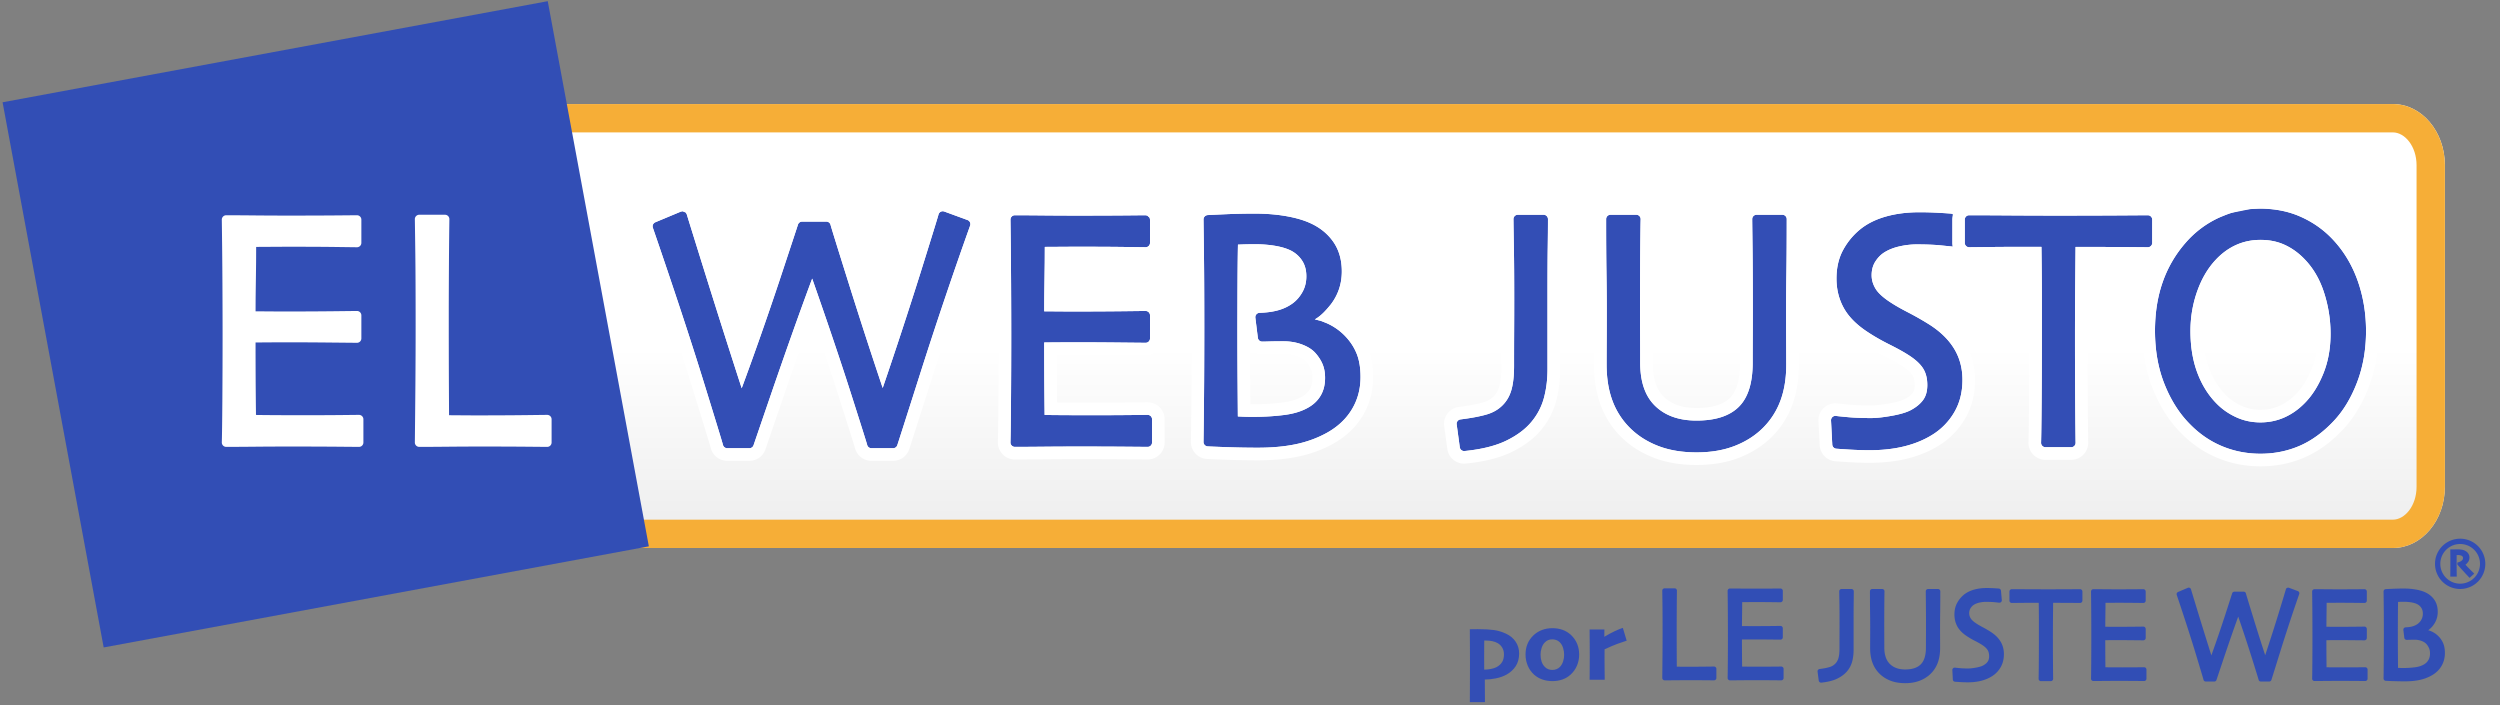 <svg xmlns="http://www.w3.org/2000/svg" width="794" height="224"><rect width="100%" height="100%" fill="#808080" stroke="none"/><defs><linearGradient id="a" gradientUnits="userSpaceOnUse" x1="425.249" y1="33.046" x2="425.249" y2="174.046"><stop offset=".55" stop-color="#FFF"/><stop offset="1" stop-color="#ECECEC"/></linearGradient></defs><path d="M90.53 33.046h669.439c9.129 0 16.53 8.708 16.53 19.449v102.103c0 10.741-7.401 19.448-16.53 19.448H90.53c-9.129 0-16.53-8.707-16.53-19.448V52.495c0-10.741 7.401-19.449 16.53-19.449z" fill="url(#a)"/><path d="M759.969 33.046c9.129 0 16.53 8.708 16.53 19.449v102.103c0 10.741-7.401 19.448-16.53 19.448H90.53c-9.129 0-16.53-8.707-16.53-19.448V52.495c0-10.741 7.401-19.449 16.53-19.449h669.439zm0 9H90.53c-3.805 0-7.53 4.383-7.53 10.449v102.103c0 6.066 3.725 10.448 7.53 10.448h669.439c3.805 0 7.53-4.382 7.53-10.448V52.495c0-6.066-3.725-10.449-7.53-10.449z" fill="#F6AE37"/><path d="M.819 32.484L173.963.373l32.111 173.143L32.93 205.627.819 32.484z" fill="#324EB5"/><g fill="#324EB5"><path d="M781.346 171.088a7.987 7.987 0 110 15.974 7.987 7.987 0 010-15.974zm0 1.687a6.3 6.3 0 10.001 12.601 6.3 6.3 0 00-.001-12.601z"/><path d="M780.56 174.466c.345 0 .701.024 1.069.071.384.05.738.142 1.067.279.476.207.861.499 1.15.876.301.393.451.863.451 1.399 0 .484-.132.939-.394 1.357-.593.711-.287.431-.877.884.957 1.045.439.497 1.56 1.637l.959.941.279.28-.293.264-.92.829-.265.238-.252-.251a166.375 166.375 0 01-3.531-3.861l-.095-.107v-.633l.281-.073c.163-.042.36-.117.589-.226.216-.103.389-.215.518-.334.12-.111.22-.23.298-.358.055-.089.091-.261.091-.514a.62.62 0 00-.139-.41 1.095 1.095 0 00-.444-.313 2.362 2.362 0 00-.546-.125 6.147 6.147 0 00-.674-.034l-.203.002c-.007.797-.003.334-.01 1.388l-.005 1.178c0 .612.005 1.396.014 2.352l.014 1.557v.374h-2.035v-.374l.014-1.412a232.854 232.854 0 00.009-3.703c-.003-.597-.011-1.522-.023-2.772l-.004-.379h.379l.823-.013c.518-.01.899-.014 1.145-.014z"/></g><g><path d="M113.375 68.363c.771 0 1.395.624 1.395 1.394v7.375c0 .77-.624 1.395-1.395 1.395-.34 0-2.405-.027-6.239-.08-3.809-.053-8.553-.08-14.231-.08-2.474 0-4.9.009-7.275.027-2.554.017-1.129.009-4.272.024-.028 6.604 0 3.072-.094 10.596-.091 7.147-.065 3.861-.093 9.859 2.907.015 1.61.006 3.891.024 2.028.018 3.833.027 5.415.027 5.81 0 11.001-.027 15.572-.08 4.596-.053 7.02-.079 7.326-.08a1.396 1.396 0 011.395 1.395v7.322c0 .77-.624 1.394-1.395 1.394-.272 0-2.982-.026-8.192-.08-5.183-.053-9.92-.079-14.211-.079-1.582 0-3.47.009-5.664.026-2.437.018-1.056.009-4.142.024 0 4.838.012 9.676.049 14.514.024 2.836.05 5.672.083 8.508 1.906.032 3.812.043 5.718.057 2.773.018 5.76.027 8.962.027 4.919 0 9.053-.018 12.402-.053 3.364-.036 5.236-.053 5.64-.053.77 0 1.394.624 1.394 1.394v7.375c0 .77-.624 1.394-1.394 1.394-.304 0-2.494-.017-6.604-.053a1826.58 1826.58 0 00-15.205-.053c-4.191 0-8.028.018-11.509.053a877.67 877.67 0 01-8.862.053 1.394 1.394 0 01-1.393-1.439c.065-2.036.123-6.468.173-13.282.049-6.824.074-13.877.074-21.16 0-3.994-.017-9.28-.05-15.857-.033-6.575-.099-13.379-.198-20.414a1.394 1.394 0 011.394-1.414c2.352 0 5.289.018 8.812.053 3.515.036 7.136.053 10.866.053 6.307 0 11.441-.017 15.402-.053 3.977-.035 6.118-.053 6.455-.053zM141.33 68.204c.778 0 1.405.637 1.394 1.414a1787.45 1787.45 0 00-.149 15.799c-.033 5.975-.049 10.872-.049 14.689 0 9.3.016 17.062.049 23.284.015 2.829.031 5.657.044 8.485 2.606.014 1.429.006 3.531.023 1.913.018 3.643.027 5.192.027 5.909 0 11.05-.027 15.422-.08 4.398-.053 6.724-.079 7.03-.079.771 0 1.395.624 1.395 1.394v7.375c0 .77-.624 1.394-1.395 1.394-.403 0-2.489-.017-6.282-.053-3.779-.035-8.607-.053-14.485-.053-3.861 0-7.533.018-11.014.053-3.49.036-6.444.053-8.861.053a1.395 1.395 0 01-1.395-1.409c.066-6.083.124-12.245.174-18.486.049-6.24.074-12.364.074-18.373 0-10.04-.033-17.693-.099-22.956a4193.01 4193.01 0 00-.149-11.085 1.394 1.394 0 011.395-1.416h8.178z" fill="#FFF"/><path d="M216.848 67.09c1.196.588.842.165 1.292 1.034.124.464 2.084 6.775 5.783 18.62a3860.649 3860.649 0 0011.639 36.564c4.176-11.278 8.14-22.633 11.951-34.04 3.769-11.383 5.754-17.392 5.915-17.909.182-.583.721-.98 1.331-.98h7.683c.655 0 1.221.456 1.362 1.095.117.534 2.17 7.155 5.99 19.3a1758.102 1758.102 0 0010.551 32.448 1588.607 1588.607 0 0012.091-36.849c3.583-11.472 5.504-17.696 5.623-18.206a1.395 1.395 0 011.838-.992l7.385 2.706a1.395 1.395 0 01.834 1.777 1433.907 1433.907 0 00-15.573 46.088c-4.826 15.141-7.332 22.978-7.569 23.667a1.395 1.395 0 01-1.319.941h-6.889a1.394 1.394 0 01-1.354-1.062c-.153-.621-1.953-6.331-5.302-16.807-3.869-12.06-7.972-24.043-12.161-35.995-4.201 11.24-8.174 22.564-12.106 33.901a27713.965 27713.965 0 00-6.516 19.017 1.395 1.395 0 01-1.32.946h-7.039a1.395 1.395 0 01-1.35-1.047c-.255-.99-2.389-7.968-6.351-20.76-3.976-12.842-9.284-28.914-15.921-48.214a1.395 1.395 0 01.781-1.74l8.129-3.396.592-.107z" fill="#334EB5"/><path d="M216.77 63.091c1.462.204.86.02 1.844.41.056.028.912.369 1.341.648.721.469 1.152 1.011 1.493 1.651.056.104.209.417.245.486.133.257.237.527.312.807.1.376 2.164 7.022 5.736 18.458 4.501 14.334 1.831 5.87 8.042 25.382 5.985-17.052 3.362-9.404 7.932-22.922 3.721-11.235 5.744-17.361 5.894-17.842a5.394 5.394 0 015.15-3.79h7.683a5.394 5.394 0 015.268 4.236c.077.349 2.319 7.572 5.9 18.961 3.88 12.247 1.641 5.249 6.758 20.982 4.362-13.02 1.564-4.577 8.249-25.378 1.773-5.674 3.156-10.12 4.107-13.201.861-2.788 1.415-4.613 1.44-4.722a5.395 5.395 0 017.109-3.838l7.385 2.706a5.394 5.394 0 013.225 6.876 1434.109 1434.109 0 00-15.529 45.959c-4.891 15.346-7.345 23.02-7.598 23.754a5.394 5.394 0 01-5.101 3.64h-6.889a5.396 5.396 0 01-5.239-4.107c-.117-.48-2.018-6.505-5.226-16.54-2.713-8.475-5.555-16.909-8.458-25.321-2.803 7.744-5.515 15.522-8.216 23.302a33121.226 33121.226 0 00-6.513 19.006 5.394 5.394 0 01-5.108 3.66h-7.037a5.394 5.394 0 01-5.224-4.049c-.23-.893-2.412-8.024-6.299-20.575-3.963-12.798-9.258-28.833-15.883-48.096a5.395 5.395 0 013.022-6.732l8.129-3.396a4.05 4.05 0 01.829-.245l.593-.107.634-.063zm.078 3.999l-.593.107-8.128 3.396a1.395 1.395 0 00-.781 1.74c6.637 19.3 11.945 35.372 15.921 48.214 3.962 12.792 6.096 19.77 6.351 20.76a1.395 1.395 0 001.35 1.047h7.038c.598 0 1.129-.381 1.321-.946.264-.776 2.437-7.119 6.516-19.017 3.932-11.337 7.905-22.661 12.106-33.901 4.189 11.952 8.292 23.935 12.161 35.995 3.349 10.476 5.149 16.186 5.302 16.807a1.394 1.394 0 001.354 1.062h6.889c.596 0 1.125-.378 1.319-.941.237-.689 2.743-8.526 7.568-23.667a1438.863 1438.863 0 0115.573-46.088 1.394 1.394 0 00-.833-1.777l-7.385-2.706a1.395 1.395 0 00-1.838.992c-.119.51-2.04 6.734-5.623 18.206a1586.962 1586.962 0 01-12.091 36.848 1755.545 1755.545 0 01-10.551-32.447c-3.82-12.145-5.873-18.766-5.99-19.3a1.395 1.395 0 00-1.362-1.095h-7.683c-.61 0-1.149.397-1.331.98-.161.517-2.146 6.526-5.915 17.909-3.811 11.407-7.775 22.762-11.951 34.04a3860.649 3860.649 0 01-11.639-36.564c-3.699-11.845-5.659-18.156-5.783-18.62-.45-.869-.096-.446-1.292-1.034z" fill="#FFF"/><path d="M364.393 68.473c.873.872.673.399.852 1.284v7.375c0 .77-.624 1.395-1.394 1.395-.341 0-2.405-.027-6.24-.08-3.809-.053-8.553-.08-14.23-.08-2.475 0-4.9.009-7.276.027-2.553.017-1.129.009-4.272.024-.027 6.604 0 3.072-.094 10.596-.091 7.147-.065 3.861-.092 9.859 2.906.015 1.609.006 3.89.024 2.028.018 3.833.027 5.415.027 5.81 0 11.001-.027 15.572-.08 4.596-.053 7.02-.079 7.327-.08.77.001 1.394.625 1.394 1.395v7.322c0 .77-.624 1.394-1.394 1.394-.273 0-2.982-.026-8.193-.08-5.183-.053-9.92-.079-14.21-.079-1.582 0-3.47.009-5.664.026-2.437.018-1.056.009-4.143.024 0 4.838.012 9.676.049 14.514.024 2.836.05 5.672.083 8.508 1.906.032 3.812.043 5.718.057 2.773.018 5.76.027 8.963.027 4.918 0 9.052-.018 12.401-.053 3.364-.036 5.236-.053 5.64-.053.77 0 1.394.624 1.394 1.394v7.375c0 .77-.624 1.394-1.394 1.394-.304 0-2.493-.017-6.604-.053-4.093-.035-9.161-.053-15.204-.053-4.192 0-8.029.018-11.51.053-3.49.036-6.444.053-8.861.053a1.395 1.395 0 01-1.394-1.439c.066-2.036.123-6.468.173-13.282.049-6.824.074-13.877.074-21.16 0-3.994-.016-9.28-.049-15.857-.033-6.575-.099-13.379-.199-20.414a1.395 1.395 0 011.395-1.414c2.351 0 5.288.018 8.811.053 3.515.035 7.137.053 10.866.053 6.307 0 11.441-.018 15.402-.053 2.152-.015 4.304-.045 6.456-.053l.542.11z" fill="#334EB5"/><path d="M363.835 64.363c.271-.001.542.025.807.079l.543.109a4 4 0 012.037 1.093c.043.043.681.594.976.961a4.24 4.24 0 01.873 1.864c.023.11.081.428.095.497.053.26.079.525.079.791v7.375a5.395 5.395 0 01-5.394 5.395c-.369 0-2.39-.026-6.296-.08-3.788-.053-8.514-.08-14.174-.08-2.465 0-4.881.009-7.249.027l-.315.002c-.002.574-.001.236-.006 1.013l-.072 5.656-.07 5.35-.004.483c3.605.025 1.843.017 5.287.026 5.797 0 10.973-.027 15.525-.08 4.67-.054 7.043-.079 7.374-.08a5.396 5.396 0 015.394 5.395v7.321a5.394 5.394 0 01-5.393 5.395c-.295 0-2.944-.026-8.235-.08-5.17-.053-9.894-.079-14.169-.079-1.571 0-3.449.009-5.635.026l-.169.001c.028 8.234.009 4.733.046 10.503.027 3.173.013 1.644.042 4.586l.24.002.885.006.66.005c2.764.018 5.743.027 8.937.027 4.905 0 9.026-.018 12.359-.053 3.406-.036 5.257-.053 5.682-.053a5.393 5.393 0 015.394 5.394v7.375a5.393 5.393 0 01-5.394 5.394c-.323 0-2.494-.017-6.639-.053-4.08-.035-9.138-.053-15.169-.053-4.179 0-8.002.018-11.469.053-3.502.036-6.469.053-8.902.053a5.395 5.395 0 01-5.392-5.568c.064-1.992.122-6.407.171-13.182.05-6.812.074-13.855.074-21.131 0-3.987-.016-9.266-.049-15.837-.033-6.563-.099-13.356-.198-20.378a5.395 5.395 0 015.394-5.47c2.367 0 5.317.018 8.852.053 3.5.036 7.109.053 10.825.053a1764.633 1764.633 0 0017.513-.071l.514-.005a561.73 561.73 0 013.815-.03zm.016 4c-2.152.008-4.304.038-6.456.053-3.96.035-9.095.053-15.402.053-3.729 0-7.351-.018-10.866-.053-3.523-.035-6.46-.053-8.811-.053-.778 0-1.405.636-1.395 1.414.1 7.035.166 13.839.199 20.414.033 6.577.049 11.863.049 15.857 0 7.283-.025 14.336-.074 21.16-.05 6.814-.107 11.246-.173 13.282a1.395 1.395 0 001.394 1.439c2.417 0 5.371-.017 8.861-.053 3.481-.035 7.318-.053 11.51-.053 6.043 0 11.111.018 15.204.053 4.111.036 6.3.053 6.604.053.77 0 1.394-.624 1.394-1.394v-7.375c0-.77-.624-1.394-1.394-1.394-.404 0-2.276.017-5.64.053-3.349.035-7.483.053-12.401.053-3.203 0-6.19-.009-8.963-.027-1.906-.014-3.812-.025-5.718-.057a2681.35 2681.35 0 01-.083-8.508c-.037-4.838-.049-9.676-.049-14.514 3.087-.015 1.706-.006 4.143-.024 2.194-.017 4.082-.026 5.664-.026 4.29 0 9.027.026 14.21.079 5.211.054 7.92.08 8.193.08.77 0 1.394-.624 1.394-1.394v-7.322c0-.77-.624-1.394-1.394-1.395-.306.001-2.731.027-7.327.08-4.571.053-9.762.08-15.572.08-1.582 0-3.387-.009-5.415-.027-2.281-.018-.984-.009-3.89-.024.027-5.998.001-2.712.092-9.859.094-7.524.067-3.992.094-10.596 3.143-.015 1.719-.007 4.272-.024 2.376-.018 4.801-.027 7.276-.027 5.677 0 10.421.027 14.23.08 3.835.053 5.899.08 6.24.08.77 0 1.394-.625 1.394-1.395v-7.375c-.179-.885.021-.412-.852-1.284l-.542-.11z" fill="#FFF"/><path d="M398.397 67.832c3.477 0 6.692.245 9.646.736 2.978.494 5.512 1.186 7.601 2.081 3.236 1.37 5.804 3.36 7.676 5.96 1.897 2.637 2.84 5.849 2.84 9.596 0 3.949-1.183 7.476-3.536 10.533-1.439 1.761-3.012 3.567-5.025 4.693 2.581.67 1.347.266 3.709 1.19a18.322 18.322 0 016.112 4.332c1.539 1.647 2.707 3.476 3.499 5.48.798 2.017 1.189 4.451 1.188 7.304.001 3.786-.917 7.218-2.752 10.268-1.831 3.046-4.481 5.531-7.929 7.452-2.998 1.66-6.284 2.867-9.854 3.62-3.537.746-7.565 1.118-12.084 1.118-3.289 0-6.667-.063-10.137-.187-3.505-.126-5.413-.205-5.848-.243a1.395 1.395 0 01-1.27-1.41c.099-6.787.165-13.193.198-19.22.033-6.028.049-11.782.049-17.262 0-10.394-.041-18.62-.123-24.679-.083-6.104-.124-9.231-.124-9.49 0-.729.561-1.334 1.288-1.39.485-.037 2.307-.125 5.521-.268 3.209-.142 6.327-.214 9.355-.214zm.198 9.739c-1.534.001-2.945.027-4.23.079-.999.039-.603.026-1.188.044-.1 5.031-.128 10.062-.151 15.094-.017 5.8-.025 10.008-.025 12.623 0 6.081.025 12.187.074 18.32.022 2.843.048 5.686.067 8.528l1.332.065c1.085.052 2.129.078 3.13.078 3.742 0 7.209-.208 10.402-.625 3.075-.401 5.644-1.227 7.722-2.469 1.645-.975 2.9-2.234 3.786-3.789.883-1.549 1.329-3.38 1.329-5.517 0-1.627-.264-3.064-.785-4.32-.531-1.279-1.336-2.515-2.408-3.695-.967-1.035-2.331-1.894-4.108-2.565-1.805-.682-3.777-1.025-5.926-1.025-1.837 0-3.319.018-4.442.053a92.426 92.426 0 01-2.299.054 1.394 1.394 0 01-1.383-1.222l-.793-6.367a1.393 1.393 0 011.343-1.566c2.332-.068 4.371-.36 6.116-.873 1.708-.502 3.217-1.249 4.527-2.237 1.229-.939 2.241-2.141 3.041-3.616.779-1.435 1.17-3.055 1.17-4.879 0-1.905-.428-3.513-1.273-4.855-.861-1.367-2.035-2.447-3.519-3.242-1.32-.674-2.974-1.191-4.96-1.539-2.032-.357-4.215-.536-6.549-.536z" fill="#334EB5"/><path d="M398.397 63.832c3.692 0 7.125.262 10.301.79 3.281.545 6.117 1.321 8.506 2.343 3.899 1.652 7.054 4.1 9.362 7.308 2.404 3.34 3.594 7.368 3.594 11.932 0 4.827-1.472 9.213-4.366 12.973l-.073.091-.653.784c4.244 3.007 2.555 1.534 5.275 4.17 1.878 2.01 3.318 4.265 4.296 6.74.995 2.515 1.469 5.437 1.468 8.774.001 4.503-1.11 8.649-3.324 12.33-2.2 3.658-5.364 6.63-9.419 8.889-3.351 1.856-7.012 3.2-10.966 4.035-3.822.806-8.122 1.204-12.91 1.204-3.337 0-6.763-.063-10.28-.19-3.684-.132-5.519-.208-6.06-.256a5.395 5.395 0 01-4.915-5.452c.099-6.776.165-13.171.198-19.184.033-6.021.049-11.768.049-17.24 0-10.375-.041-18.586-.123-24.625-.085-6.221-.124-9.255-.125-9.544a5.395 5.395 0 014.984-5.378c.548-.042 2.346-.129 5.649-.276 6.398-.216 3.221-.145 9.531-.218h.001zm0 4c-3.028 0-6.146.072-9.355.214-3.214.143-5.036.231-5.521.268a1.396 1.396 0 00-1.289 1.39c.001.259.042 3.386.125 9.49.082 6.059.123 14.285.123 24.679 0 5.48-.016 11.234-.049 17.262-.033 6.027-.099 12.433-.198 19.22a1.393 1.393 0 001.27 1.409c.435.039 2.343.118 5.848.244 3.47.124 6.848.187 10.136.187 4.52 0 8.548-.372 12.085-1.118 3.57-.753 6.856-1.96 9.854-3.62 3.448-1.921 6.098-4.406 7.929-7.452 1.835-3.05 2.753-6.482 2.752-10.268.001-2.853-.39-5.287-1.188-7.304-.792-2.004-1.96-3.833-3.499-5.48a18.322 18.322 0 00-6.112-4.332c-2.362-.924-1.128-.52-3.709-1.19 2.013-1.126 3.586-2.932 5.025-4.693 2.353-3.057 3.536-6.584 3.536-10.533 0-3.747-.943-6.959-2.84-9.596-1.872-2.6-4.44-4.59-7.676-5.96-2.089-.895-4.623-1.587-7.601-2.082-2.954-.49-6.169-.735-9.646-.735zm.198 9.739c2.334.001 4.517.18 6.549.536 1.986.349 3.64.866 4.96 1.54 1.484.795 2.658 1.875 3.519 3.242.845 1.342 1.273 2.95 1.273 4.854 0 1.825-.391 3.445-1.17 4.88-.8 1.475-1.812 2.677-3.041 3.616-1.31.988-2.819 1.735-4.527 2.237-1.745.513-3.784.805-6.116.873a1.395 1.395 0 00-1.344 1.566l.794 6.366c.087.699.68 1.223 1.383 1.222.383.001 1.144-.017 2.299-.053 1.123-.035 2.605-.053 4.442-.053 2.149 0 4.121.343 5.926 1.025 1.777.671 3.141 1.53 4.108 2.565 1.072 1.18 1.877 2.416 2.408 3.695.521 1.256.785 2.693.785 4.32 0 2.137-.446 3.968-1.329 5.517-.886 1.555-2.141 2.814-3.786 3.789-2.078 1.242-4.647 2.068-7.722 2.469-3.193.417-6.66.625-10.402.625-1.001 0-2.045-.026-3.13-.078l-1.332-.065c-.019-2.842-.045-5.685-.067-8.528a2293.03 2293.03 0 01-.074-18.32c0-2.615.008-6.823.025-12.623.023-5.032.051-10.063.15-15.094.586-.018.19-.005 1.189-.044 1.285-.052 2.696-.078 4.23-.079zm-1.583 33.21c.014 6.81 0 2.504.063 12.919l.023 2.848.001.116.014 1.732.491.006c3.573 0 6.869-.198 9.884-.591 2.553-.333 4.605-.99 6.201-1.945 1.054-.624 1.812-1.383 2.35-2.327.526-.923.804-2.075.804-3.537 0-1.115-.167-2.034-.48-2.786-.348-.84-.902-1.69-1.636-2.498-.522-.559-1.373-1.091-2.599-1.555-1.343-.507-2.838-.766-4.512-.766-1.798 0-3.241.018-4.318.051a89.586 89.586 0 01-2.423.055c-1.787-.014-2.606-.611-3.863-1.722zm1.582-29.21l-1.479.014c-.054 3.738-.07 7.476-.089 11.214l-.009 3.562c2.106-1.023 1.112-.765 2.909-1.011 2.002-.058 3.706-.301 5.105-.712 1.251-.367 2.325-.898 3.224-1.576.775-.592 1.42-1.359 1.955-2.346.454-.837.686-1.801.686-2.973 0-1.171-.23-2.043-.658-2.722a5.138 5.138 0 00-1.954-1.812c-.941-.481-2.223-.879-3.831-1.162-1.799-.316-3.751-.475-5.858-.476h-.001z" fill="#FFF"/><path d="M490.24 68.204c.77 0 1.394.624 1.394 1.394 0 2.802-.025 5.816-.074 9.041-.05 3.21-.074 8.227-.074 15.047v23.61c0 3.158-.362 6.124-1.087 8.895a19.849 19.849 0 01-3.935 7.69c-1.921 2.361-4.601 4.374-8.027 6.05-3.42 1.672-7.847 2.772-13.286 3.318a1.395 1.395 0 01-1.521-1.199l-.991-7.269a1.395 1.395 0 011.206-1.572c3.564-.451 6.391-.994 8.47-1.622 1.949-.59 3.574-1.542 4.896-2.863 1.287-1.283 2.209-2.857 2.771-4.743.585-1.959.884-4.563.884-7.799 0-3.645.008-7.229.024-10.751.017-3.517.025-6.831.025-9.941 0-7.526-.033-13.019-.099-16.474-.066-3.47-.115-6.603-.148-9.401a1.393 1.393 0 011.394-1.411h8.178z" fill="#334EB5"/><path d="M490.24 64.204a5.394 5.394 0 015.394 5.394c0 2.824-.025 5.858-.075 9.103-.049 3.185-.073 8.185-.073 14.985l-.001 23.61c.001 3.494-.403 6.799-1.216 9.907a23.813 23.813 0 01-4.702 9.202c-2.306 2.835-5.444 5.197-9.373 7.119-3.884 1.899-8.753 3.114-14.644 3.705a5.394 5.394 0 01-5.883-4.639l-.992-7.269a5.394 5.394 0 014.668-6.08c3.351-.424 5.976-.927 7.815-1.483 1.328-.402 2.378-1.016 3.228-1.866.808-.806 1.388-1.798 1.763-3.055.462-1.548.717-3.789.717-6.655 0-3.648.008-7.238.025-10.77.016-3.508.024-6.816.024-9.922 0-7.501-.033-12.973-.098-16.398-.066-3.48-.116-6.623-.149-9.43a5.394 5.394 0 015.394-5.458h8.178zm0 4h-8.178c-.777 0-1.404.634-1.395 1.411.034 2.798.083 5.931.149 9.401.066 3.455.099 8.948.099 16.474 0 3.11-.008 6.424-.025 9.941a2367.22 2367.22 0 00-.024 10.751c0 3.236-.299 5.84-.884 7.799-.562 1.886-1.484 3.46-2.771 4.743-1.322 1.321-2.947 2.273-4.896 2.863-2.079.628-4.906 1.171-8.47 1.622a1.395 1.395 0 00-1.206 1.572l.991 7.269a1.395 1.395 0 001.521 1.199c5.439-.546 9.866-1.646 13.286-3.319 3.426-1.675 6.106-3.688 8.027-6.049a19.849 19.849 0 003.935-7.69c.725-2.771 1.087-5.737 1.086-8.895l.001-23.61c0-6.82.024-11.837.074-15.047.049-3.225.074-6.239.074-9.041 0-.77-.624-1.394-1.394-1.394z" fill="#FFF"/><g><path d="M519.681 68.204c.791 0 1.423.656 1.394 1.446-.033.865-.074 3.881-.123 9.008-.05 5.141-.075 11.902-.075 20.281 0 2.543.009 5.176.025 7.897.017 2.726.025 5.523.025 8.391 0 6.12 1.606 10.664 4.777 13.719 3.194 3.077 7.537 4.624 13.109 4.624 6.071 0 10.526-1.475 13.441-4.37 2.907-2.887 4.396-7.522 4.396-13.973 0-2.868.008-5.665.025-8.391.016-2.721.024-5.354.024-7.897 0-8.378-.033-15.235-.099-20.569-.066-5.356-.099-8.267-.099-8.772 0-.77.624-1.394 1.394-1.394h8.179c.77 0 1.394.624 1.394 1.394 0 6.798-.033 12.42-.099 16.866a790.713 790.713 0 00-.099 11.573c0 4.029.008 7.467.024 10.311.017 2.85.025 5.32.025 7.409 0 4.259-.595 8.036-1.794 11.328-1.209 3.319-3.044 6.223-5.499 8.701-2.453 2.476-5.459 4.412-9.005 5.808-3.542 1.394-7.613 2.086-12.208 2.086-4.592 0-8.661-.683-12.202-2.058-3.549-1.378-6.574-3.324-9.06-5.836a23.772 23.772 0 01-5.499-8.701c-1.199-3.292-1.795-7.069-1.795-11.328 0-2.089.009-4.559.025-7.409.017-2.844.025-6.282.025-10.311 0-3.282-.033-7.14-.099-11.573-.066-4.446-.099-10.068-.099-16.866 0-.77.624-1.394 1.394-1.394h8.178z" fill="#334EB5"/><path d="M519.682 64.204a5.394 5.394 0 015.39 5.595c-.03.812-.072 3.836-.121 8.897a2212.74 2212.74 0 00-.074 20.242c0 2.539.009 5.163.025 7.873.017 2.738.025 5.544.025 8.416 0 5.085 1.228 8.599 3.552 10.838 2.409 2.32 5.758 3.505 10.334 3.505 5.068 0 8.531-1.131 10.622-3.209 2.062-2.047 3.215-5.693 3.215-11.134 0-2.876.008-5.682.025-8.416.016-2.71.024-5.334.024-7.873 0-8.363-.033-15.204-.098-20.519-.067-5.415-.1-8.291-.1-8.821a5.394 5.394 0 015.394-5.394h8.179a5.394 5.394 0 015.394 5.394c0 6.817-.033 12.457-.1 16.926a795.962 795.962 0 00-.098 11.512c0 4.021.008 7.452.024 10.289.017 2.856.025 5.334.025 7.432 0 4.711-.67 8.947-2.035 12.696-1.406 3.861-3.554 7.259-6.417 10.148-2.851 2.878-6.326 5.119-10.381 6.715-4.028 1.585-8.592 2.364-13.673 2.364-5.073 0-9.628-.767-13.65-2.329-4.066-1.579-7.567-3.833-10.454-6.749-2.862-2.89-5.01-6.288-6.416-10.149-1.366-3.749-2.035-7.985-2.036-12.696.001-2.098.009-4.576.025-7.432.017-2.837.025-6.268.025-10.289 0-3.261-.033-7.099-.099-11.512-.066-4.469-.099-10.109-.099-16.926a5.394 5.394 0 015.394-5.394h8.179zm-.001 4h-8.178c-.77 0-1.394.624-1.394 1.394 0 6.798.033 12.42.099 16.866.066 4.433.099 8.291.099 11.573 0 4.029-.008 7.467-.025 10.311-.016 2.85-.024 5.32-.025 7.409.001 4.259.596 8.036 1.795 11.328a23.772 23.772 0 005.499 8.701c2.486 2.512 5.511 4.458 9.06 5.836 3.541 1.375 7.61 2.058 12.202 2.058 4.595 0 8.666-.692 12.208-2.086 3.546-1.396 6.552-3.332 9.005-5.808 2.455-2.478 4.29-5.382 5.499-8.701 1.199-3.292 1.794-7.069 1.794-11.328 0-2.089-.008-4.559-.025-7.409a1875.23 1875.23 0 01-.024-10.311c0-3.282.033-7.14.099-11.573.066-4.446.099-10.068.099-16.866 0-.77-.624-1.394-1.395-1.394h-8.178c-.77 0-1.394.624-1.394 1.394 0 .505.033 3.416.099 8.772.066 5.334.099 12.191.099 20.568 0 2.544-.008 5.177-.025 7.897-.016 2.727-.024 5.524-.024 8.392 0 6.451-1.489 11.086-4.396 13.972-2.915 2.896-7.37 4.371-13.441 4.371-5.572 0-9.915-1.547-13.109-4.624-3.171-3.055-4.777-7.599-4.777-13.719 0-2.868-.008-5.665-.025-8.392-.016-2.72-.025-5.353-.025-7.897 0-8.378.025-15.139.074-20.28.05-5.127.091-8.143.124-9.008a1.394 1.394 0 00-1.394-1.446z" fill="#FFF"/></g><g><path d="M609.641 67.408c2.076 0 4.177.063 6.302.188 2.147.127 3.337.206 3.676.246a1.395 1.395 0 011.224 1.26l.694 7.693a1.395 1.395 0 01-1.553 1.51c-.285-.034-1.493-.158-3.593-.369-2.063-.207-4.629-.311-7.692-.311-1.745 0-3.551.209-5.419.629-1.82.409-3.402 1.033-4.754 1.87-1.138.7-2.111 1.681-2.926 2.958-.777 1.218-1.169 2.655-1.169 4.343 0 1.473.415 2.896 1.26 4.292.846 1.396 2.521 2.913 5.047 4.515 1.31.855 3.063 1.85 5.254 2.979a92.546 92.546 0 016.673 3.801c3.476 2.195 6.115 4.739 7.902 7.636 1.808 2.932 2.711 6.272 2.71 9.991.001 3.882-.862 7.317-2.594 10.28a20.562 20.562 0 01-6.93 7.136c-2.608 1.637-5.586 2.87-8.931 3.701-3.32.824-6.984 1.234-10.992 1.234-2.145 0-4.363-.071-6.655-.214-2.288-.144-3.6-.232-3.988-.27a1.394 1.394 0 01-1.258-1.315l-.396-7.64a1.394 1.394 0 011.603-1.451c.423.065 1.703.197 3.783.388 2.069.19 4.522.286 7.357.286 1.657 0 3.844-.239 6.545-.721 2.648-.473 4.651-1.071 5.99-1.772 1.767-.929 3.095-2.029 4.002-3.293.859-1.197 1.299-2.753 1.299-4.704 0-2.119-.453-3.868-1.345-5.277-.917-1.45-2.495-2.896-4.751-4.318-1.507-.962-3.482-2.053-5.92-3.271-2.526-1.262-4.805-2.563-6.829-3.899-3.549-2.309-6.113-4.866-7.671-7.683-1.554-2.81-2.33-5.934-2.33-9.35 0-3.478.706-6.528 2.129-9.131a21.932 21.932 0 015.43-6.546c2.269-1.822 5.025-3.179 8.257-4.077 3.183-.884 6.704-1.324 10.559-1.324z" fill="#334EB5"/><path d="M609.641 63.408c2.155 0 4.334.065 6.538.195 2.309.136 3.457.213 3.913.267a5.394 5.394 0 014.735 4.872l.694 7.693c.308 3.415-2.605 6.247-6.009 5.842-.249-.03-1.476-.156-3.52-.361-1.919-.193-4.358-.291-7.293-.291-1.445 0-2.957.175-4.541.531-1.398.315-2.566.775-3.535 1.374-.611.375-1.154.925-1.651 1.703-.354.556-.541 1.247-.541 2.192 0 .727.208 1.437.682 2.219.479.792 1.743 1.926 3.811 3.239 1.183.772 2.825 1.703 4.901 2.773a96.09 96.09 0 016.976 3.974c3.975 2.511 7.05 5.481 9.17 8.919 2.204 3.573 3.307 7.64 3.306 12.09.001 4.576-1.04 8.706-3.141 12.299a24.544 24.544 0 01-8.256 8.504c-2.975 1.869-6.346 3.265-10.094 4.196-3.646.905-7.632 1.352-11.956 1.352-2.229 0-4.53-.074-6.904-.222-2.375-.149-3.672-.236-4.127-.28a5.395 5.395 0 01-4.864-5.09l-.397-7.641c-.176-3.412 2.825-6.127 6.203-5.611.312.048 1.586.179 3.545.359 1.938.178 4.273.269 6.99.269 1.394 0 3.363-.217 5.843-.659 2.261-.404 3.91-.892 4.829-1.374 1.237-.65 2.09-1.353 2.615-2.085.342-.476.549-1.223.549-2.373 0-1.388-.259-2.401-.725-3.137-.567-.896-1.728-1.954-3.522-3.085-1.378-.879-3.238-1.906-5.557-3.065-2.665-1.331-5.082-2.711-7.222-4.124-4.077-2.653-7.095-5.672-8.991-9.101-1.885-3.41-2.829-7.2-2.829-11.285 0-4.13.862-7.837 2.619-11.05a25.985 25.985 0 016.436-7.747c2.705-2.171 5.948-3.771 9.691-4.811 3.776-1.114 7.716-1.355 11.627-1.47h.002zm0 4c-3.855 0-7.375.44-10.559 1.324-3.232.898-5.988 2.255-8.257 4.077a21.932 21.932 0 00-5.43 6.546c-1.423 2.603-2.129 5.653-2.129 9.131 0 3.416.776 6.54 2.33 9.35 1.558 2.817 4.122 5.374 7.671 7.683 2.024 1.336 4.303 2.637 6.829 3.899 2.438 1.218 4.413 2.309 5.92 3.271 2.256 1.422 3.834 2.868 4.751 4.318.892 1.409 1.345 3.158 1.345 5.277 0 1.951-.44 3.507-1.299 4.704-.907 1.264-2.235 2.364-4.002 3.293-1.339.701-3.342 1.299-5.99 1.772-2.701.482-4.888.721-6.545.721-2.835 0-5.288-.096-7.357-.286-2.08-.191-3.36-.323-3.783-.388a1.394 1.394 0 00-1.603 1.451l.396 7.64a1.394 1.394 0 001.258 1.315c.388.038 1.7.126 3.988.269 2.292.144 4.51.215 6.655.215 4.008 0 7.672-.41 10.992-1.234 3.345-.831 6.323-2.064 8.931-3.701a20.562 20.562 0 006.93-7.136c1.732-2.963 2.595-6.398 2.594-10.28.001-3.719-.902-7.059-2.71-9.991-1.787-2.897-4.426-5.441-7.902-7.636a92.546 92.546 0 00-6.673-3.801c-2.191-1.129-3.944-2.124-5.254-2.979-2.526-1.602-4.201-3.119-5.047-4.515-.845-1.396-1.26-2.819-1.26-4.292 0-1.688.392-3.125 1.169-4.343.815-1.277 1.788-2.258 2.926-2.958 1.352-.837 2.934-1.461 4.754-1.87 1.868-.42 3.674-.629 5.419-.629 3.063 0 5.629.104 7.692.311 2.1.211 3.308.335 3.593.369a1.395 1.395 0 001.553-1.51l-.694-7.693a1.395 1.395 0 00-1.224-1.26c-.339-.04-1.529-.119-3.676-.246a107.322 107.322 0 00-6.302-.188z" fill="#FFF"/></g><g><path d="M682.154 68.363c.77 0 1.394.624 1.394 1.394v7.375c0 .77-.624 1.395-1.394 1.395-.536 0-2.748-.018-6.655-.054-5.433-.045-10.867-.05-16.3-.052l-.136 15.118c-.033 3.745-.05 8.852-.05 15.321 0 6.222.025 12.541.075 18.957.049 6.416.091 10.685.124 12.802a1.394 1.394 0 01-1.395 1.416h-8.178a1.393 1.393 0 01-1.393-1.437c.065-2.108.123-6.434.172-12.966.05-6.541.075-12.939.075-19.196V93.765c-.007-5.117-.066-10.234-.131-15.351-5.244-.026-10.488-.022-15.731.033-4.392.053-6.79.08-7.229.08-.77 0-1.394-.625-1.394-1.395v-7.375c0-.77.624-1.394 1.394-1.394 3.407 0 7.549.018 12.426.053 4.871.035 10.063.053 15.578.053 7.994 0 14.674-.018 20.04-.053 5.379-.035 8.273-.053 8.708-.053z" fill="#334EB5"/><path d="M682.154 64.363a5.395 5.395 0 015.394 5.394v7.375a5.395 5.395 0 01-5.394 5.395c-.553 0-2.753-.018-6.688-.054-4.101-.036-8.202-.043-12.303-.049l-.1 11.15c-.033 3.731-.05 8.827-.05 15.286 0 6.213.025 12.522.075 18.926.049 6.401.09 10.666.123 12.771a5.393 5.393 0 01-5.394 5.478h-8.177a5.395 5.395 0 01-5.393-5.562c.065-2.067.122-6.376.172-12.872.049-6.531.074-12.919.074-19.165V93.771c-.003-3.791-.041-7.58-.084-11.37-3.91-.026-7.82.013-11.73.046-4.444.053-6.814.08-7.276.08a5.394 5.394 0 01-5.395-5.395v-7.375a5.394 5.394 0 015.394-5.394c3.42 0 7.572.018 12.455.053 4.862.036 10.045.053 15.549.053 7.983 0 14.656-.018 20.013-.053 5.389-.035 8.284-.053 8.734-.053h.001zm-.001 4h.001c-.435 0-3.329.018-8.708.053-5.366.035-12.046.053-20.04.053-5.515 0-10.707-.018-15.578-.053-4.877-.035-9.019-.053-12.426-.053-.77 0-1.394.624-1.394 1.394v7.375c0 .77.624 1.395 1.394 1.395.439 0 2.837-.027 7.229-.08 5.243-.055 10.487-.059 15.731-.033.065 5.117.124 10.234.131 15.351v14.671c0 6.257-.025 12.655-.075 19.196-.049 6.532-.107 10.858-.172 12.966a1.393 1.393 0 001.393 1.437h8.178c.779 0 1.407-.637 1.394-1.416-.032-2.117-.074-6.386-.123-12.802-.05-6.416-.075-12.735-.075-18.957 0-6.469.017-11.576.05-15.321l.136-15.118c5.433.002 10.867.007 16.3.052 3.907.036 6.119.054 6.655.054.77 0 1.394-.625 1.394-1.395v-7.375c0-.77-.624-1.394-1.395-1.394z" fill="#FFF"/></g><g><path d="M717.939 66.241c4.655 0 8.981.898 12.965 2.696 3.972 1.794 7.415 4.285 10.318 7.466 3.368 3.679 5.918 8.009 7.648 12.978 1.721 4.943 2.581 10.2 2.581 15.765 0 5.896-.946 11.326-2.843 16.283-1.896 4.956-4.378 9.065-7.45 12.317-3.397 3.599-7.021 6.232-10.873 7.885-3.844 1.649-7.963 2.474-12.346 2.474-4.278 0-8.326-.787-12.131-2.361-3.811-1.576-7.24-3.921-10.269-7.016-3.343-3.357-6.029-7.575-8.063-12.641-2.035-5.071-3.049-10.756-3.049-17.047 0-5.598.8-10.712 2.406-15.34a37.839 37.839 0 017.252-12.525 31.33 31.33 0 0110.732-8.075c4.148-1.905 8.527-2.859 13.122-2.859zm0 9.951c-2.78 0-5.353.534-7.731 1.602-2.388 1.072-4.558 2.651-6.516 4.747-2.507 2.684-4.466 6.019-5.875 10.017-1.417 4.024-2.126 8.218-2.126 12.588 0 4.934.725 9.332 2.167 13.202 1.437 3.853 3.456 7.099 6.065 9.757 1.762 1.82 3.849 3.285 6.272 4.398 2.393 1.101 4.953 1.65 7.694 1.65 2.747 0 5.303-.534 7.682-1.602 2.396-1.075 4.571-2.625 6.535-4.661 2.346-2.41 4.281-5.501 5.802-9.284 1.518-3.773 2.279-7.973 2.279-12.611 0-4.452-.696-8.826-2.088-13.126-1.373-4.24-3.452-7.775-6.244-10.629-1.864-1.929-3.944-3.419-6.246-4.478-2.273-1.045-4.826-1.57-7.67-1.57z" fill="#334EB5"/><path d="M717.939 62.241c5.216 0 10.103 1.016 14.611 3.051 4.467 2.017 8.356 4.83 11.622 8.41 3.739 4.084 6.569 8.886 8.476 14.363 1.87 5.371 2.803 11.073 2.803 17.081 0 6.376-1.032 12.289-3.107 17.712-2.078 5.432-4.833 9.988-8.277 13.633-3.762 3.987-7.831 6.939-12.204 8.815-4.347 1.866-9.003 2.799-13.924 2.799-4.799 0-9.366-.889-13.66-2.665-4.315-1.784-8.194-4.436-11.574-7.89-3.734-3.749-6.712-8.42-8.941-13.974-2.231-5.558-3.337-11.747-3.337-18.536 0-6.034.871-11.59 2.628-16.651a41.797 41.797 0 018.004-13.83 35.334 35.334 0 0112.088-9.093c4.673-2.147 9.621-3.225 14.792-3.225zm0 4l-3.406.179c-7.667 1.671-4.481.604-9.716 2.68-4.147 1.905-7.728 4.6-10.733 8.075a37.854 37.854 0 00-7.251 12.525c-1.606 4.628-2.406 9.742-2.406 15.34 0 6.291 1.014 11.976 3.049 17.046 2.034 5.067 4.72 9.285 8.063 12.641 3.029 3.096 6.458 5.441 10.269 7.017 3.805 1.574 7.853 2.361 12.131 2.361 4.383 0 8.502-.825 12.346-2.475 3.852-1.652 7.476-4.285 10.873-7.884 3.072-3.252 5.554-7.361 7.45-12.317 1.897-4.957 2.843-10.387 2.843-16.283 0-5.565-.86-10.822-2.581-15.765-1.73-4.969-4.28-9.299-7.648-12.978-2.903-3.181-6.346-5.672-10.318-7.466-4.076-1.904-8.507-2.588-12.965-2.696zm0 9.951c2.844 0 5.397.525 7.67 1.57 2.302 1.059 4.382 2.549 6.246 4.478 2.792 2.854 4.871 6.389 6.244 10.628a42.375 42.375 0 012.088 13.127c0 4.638-.761 8.838-2.279 12.611-1.521 3.783-3.456 6.874-5.802 9.284-1.964 2.036-4.139 3.586-6.535 4.661-2.379 1.068-4.935 1.602-7.682 1.602-2.741 0-5.301-.549-7.694-1.65-2.423-1.113-4.51-2.578-6.272-4.398-2.609-2.658-4.628-5.904-6.065-9.757-1.442-3.87-2.167-8.268-2.167-13.202 0-4.37.709-8.564 2.126-12.589 1.409-3.997 3.368-7.332 5.875-10.016 1.958-2.096 4.128-3.675 6.516-4.747 2.378-1.068 4.951-1.602 7.731-1.602zm0 4c-2.112-.062-4.144.502-6.093 1.251-1.894.851-3.631 2.115-5.231 3.828-2.119 2.269-3.795 5.126-5.025 8.615-1.266 3.596-1.899 7.34-1.899 11.26 0 4.47.646 8.399 1.915 11.804 1.245 3.338 2.964 6.104 5.191 8.372 1.413 1.461 3.092 2.639 5.068 3.547 1.865.857 3.855 1.284 6.024 1.284 2.187 0 4.185-.417 6.044-1.251 1.924-.864 3.68-2.116 5.307-3.802 1.967-2.021 3.625-4.673 4.957-7.986 1.322-3.286 1.99-6.982 1.99-11.119 0-4.032-.63-7.99-1.894-11.894-1.186-3.664-2.948-6.662-5.314-9.082-1.522-1.575-3.195-2.774-5.041-3.622-1.872-.913-3.952-1.111-5.999-1.205z" fill="#FFF"/></g></g><g><path d="M597.768 187.063c.423 0 .762.351.746.774-.012.335-.028 1.514-.047 3.516a879.999 879.999 0 00-.019 11.014c.007 1.067.01 2.161.01 3.282 0 2.345.597 4.072 1.766 5.225 1.178 1.161 2.781 1.746 4.854 1.746 2.264 0 3.909-.558 4.978-1.644 1.069-1.086 1.623-2.85 1.622-5.327.001-1.121.004-2.215.01-3.282a698.331 698.331 0 00-.028-11.126 652.584 652.584 0 01-.038-3.431c0-.413.334-.747.746-.747h3.125c.412 0 .746.334.746.747 0 2.658-.013 4.857-.038 6.597a319.354 319.354 0 00-.038 4.521c0 1.576.003 2.919.01 4.031.006 1.114.009 2.08.009 2.898 0 1.685-.231 3.183-.696 4.492a9.533 9.533 0 01-2.146 3.474c-.958.99-2.132 1.763-3.514 2.32-1.382.557-2.965.832-4.748.832-1.782 0-3.365-.272-4.745-.82-1.384-.55-2.565-1.328-3.536-2.332a9.52 9.52 0 01-2.146-3.474c-.466-1.309-.697-2.807-.697-4.492 0-.818.003-1.784.01-2.898.006-1.112.009-2.455.009-4.031 0-1.282-.012-2.789-.038-4.521-.025-1.74-.037-3.939-.038-6.597a.748.748 0 01.747-.747h3.124zM588.013 187.063c.412 0 .747.334.747.747 0 1.096-.01 2.275-.029 3.537a433.612 433.612 0 00-.028 5.88v9.231c0 1.251-.14 2.426-.421 3.525a8.027 8.027 0 01-1.54 3.08c-.754.948-1.803 1.754-3.138 2.423-1.333.667-3.05 1.103-5.153 1.319a.746.746 0 01-.816-.644l-.379-2.841a.747.747 0 01.644-.839c1.35-.175 2.418-.385 3.199-.627a4.14 4.14 0 001.779-1.064c.468-.477.804-1.064 1.01-1.771.218-.747.33-1.748.33-2.996 0-1.426.003-2.827.01-4.204.006-1.375.009-2.671.009-3.886 0-2.942-.013-5.088-.038-6.438a566.291 566.291 0 01-.057-3.677.748.748 0 01.747-.755h3.124zM631.018 186.752c.798 0 1.605.025 2.421.074.828.05 1.282.081 1.418.097.35.043.623.325.654.676l.265 3.008a.746.746 0 01-.834.806c-.106-.013-.569-.061-1.368-.143-.78-.081-1.753-.121-2.916-.121-.649 0-1.322.08-2.02.24-.671.155-1.253.389-1.748.703-.407.256-.757.617-1.052 1.091-.277.444-.417.971-.417 1.597 0 .541.149 1.063.454 1.58.305.514.922 1.087 1.865 1.699.493.329 1.157.715 1.988 1.153.871.459 1.725.957 2.566 1.496 1.354.875 2.385 1.892 3.084 3.052.71 1.177 1.064 2.517 1.063 4.005.001 1.55-.337 2.926-1.016 4.115a8.172 8.172 0 01-2.716 2.861c-1.016.653-2.176 1.144-3.477 1.475-1.287.327-2.705.49-4.255.49a40.29 40.29 0 01-2.556-.085 74.004 74.004 0 01-1.532-.106.746.746 0 01-.672-.705l-.151-2.987a.746.746 0 01.861-.775c.155.024.642.075 1.431.15.783.073 1.713.111 2.79.111.618 0 1.44-.093 2.46-.279.99-.181 1.735-.408 2.223-.669.647-.349 1.129-.757 1.456-1.224.304-.433.461-1.003.461-1.729 0-.794-.164-1.443-.484-1.962-.333-.538-.914-1.083-1.752-1.624-.569-.371-1.317-.794-2.242-1.267a25.097 25.097 0 01-2.631-1.537c-1.383-.921-2.386-1.944-2.998-3.077-.609-1.128-.913-2.38-.913-3.747 0-1.389.276-2.613.836-3.66a8.737 8.737 0 012.125-2.621c.891-.731 1.97-1.276 3.233-1.635 1.237-.351 2.603-.526 4.096-.526zM726.812 186.634l.16.041 2.822 1.058a.746.746 0 01.442.944 573.116 573.116 0 00-5.947 18.014 2110.404 2110.404 0 01-2.893 9.257.747.747 0 01-.708.509h-2.632a.746.746 0 01-.725-.572c-.057-.236-.748-2.479-2.023-6.559a550.95 550.95 0 00-4.446-13.49c-1.534 4.203-2.98 8.437-4.416 12.675-1.558 4.651-2.389 7.131-2.489 7.434a.747.747 0 01-.709.512h-2.689a.747.747 0 01-.724-.565c-.096-.382-.913-3.115-2.423-8.108-1.519-5.018-3.546-11.3-6.081-18.845a.746.746 0 01.414-.924l3.105-1.327a.746.746 0 011.016.498c.046.177.798 2.656 2.207 7.272 1.397 4.569 2.815 9.132 4.255 13.687a447.11 447.11 0 004.348-12.703c1.438-4.445 2.198-6.799 2.259-6.999a.746.746 0 01.714-.529h2.935c.352 0 .656.245.73.589.042.2.833 2.809 2.284 7.53a680.8 680.8 0 003.827 12.065 623.693 623.693 0 004.412-13.785c1.363-4.463 2.102-6.913 2.145-7.105.145-.463.389-.541.83-.574zM763.406 186.918c1.341 0 2.581.097 3.723.291 1.155.196 2.14.471 2.955.828 1.272.552 2.284 1.354 3.022 2.403.749 1.065 1.12 2.36 1.12 3.862 0 1.585-.465 3.005-1.39 4.235-.447.638-1.023 1.154-1.629 1.634.602.16.25.05 1.043.368a7.219 7.219 0 012.406 1.745 6.989 6.989 0 011.376 2.204c.314.813.467 1.788.467 2.925 0 1.513-.36 2.888-1.078 4.112-.719 1.222-1.758 2.219-3.107 2.988a13.461 13.461 0 01-3.827 1.439c-1.368.296-2.923.442-4.665.442-1.259 0-2.552-.024-3.88-.073a83.047 83.047 0 01-2.247-.096.746.746 0 01-.678-.754c.037-2.653.063-5.157.075-7.513.013-2.356.019-4.606.019-6.748a776.332 776.332 0 00-.095-13.359c.001-.39.3-.714.689-.744.189-.015.884-.049 2.116-.105a78.867 78.867 0 013.585-.084zm.076 4.21c-.584 0-1.119.01-1.607.031l-.253.01a387.798 387.798 0 00-.054 5.708 954.208 954.208 0 00.018 12.096c.009 1.048.017 2.096.024 3.145l.308.015a29.966 29.966 0 005.129-.212c1.146-.153 2.098-.466 2.865-.936a3.762 3.762 0 001.372-1.405c.321-.575.484-1.259.484-2.064 0-.612-.097-1.15-.286-1.617a4.843 4.843 0 00-.883-1.385c-.346-.379-.839-.697-1.488-.948a5.985 5.985 0 00-2.183-.386c-.7 0-1.264.007-1.69.021-.444.014-.736.021-.885.021a.746.746 0 01-.741-.656l-.303-2.49a.747.747 0 01.719-.836c.872-.026 1.631-.137 2.278-.332a5.068 5.068 0 001.658-.837 4.142 4.142 0 001.107-1.349c.282-.532.424-1.135.424-1.818 0-.711-.154-1.305-.457-1.797a3.336 3.336 0 00-1.263-1.192c-.483-.253-1.093-.448-1.831-.581a13.939 13.939 0 00-2.462-.206zM660.628 187.125c.412 0 .746.335.746.747v2.883a.747.747 0 01-.746.747 753.27 753.27 0 00-8.558-.042l-.05 5.712a978.05 978.05 0 00.009 13.398c.019 2.509.035 4.177.047 5.004a.745.745 0 01-.746.758h-3.124a.746.746 0 01-.746-.769c.025-.822.047-2.512.065-5.065.019-2.557.029-5.058.029-7.504v-5.736a534.422 534.422 0 00-.048-5.801 373.27 373.27 0 00-5.796.013c-1.68.021-2.595.032-2.764.032a.748.748 0 01-.747-.747v-2.883c0-.412.335-.747.747-.747 1.302 0 2.885.007 4.749.021a1154.259 1154.259 0 0013.604 0c2.057-.014 3.162-.021 3.329-.021zM680.724 187.125c.413 0 .747.335.747.747v2.883a.747.747 0 01-.747.747c-.132 0-.919-.011-2.387-.032a404.76 404.76 0 00-8.211-.02l-1.421.008c-.01 2.384 0 1.069-.035 3.946-.034 2.725-.025 1.508-.035 3.651.548.002.123 0 1.274.009.774.006 1.463.01 2.067.01 2.219 0 4.201-.01 5.946-.031 1.76-.021 2.684-.031 2.802-.031.413 0 .747.334.747.746v2.863a.746.746 0 01-.747.746c-.105 0-1.138-.01-3.132-.031a514.03 514.03 0 00-5.427-.031c-.603 0-1.324.003-2.162.01-.861.007-.404.004-1.371.009a767.78 767.78 0 00.048 8.602c1.466.017.808.011 1.975.02 1.059.006 2.2.01 3.423.01 1.878 0 3.457-.007 4.735-.021 1.287-.014 2.002-.021 2.158-.021.412 0 .746.335.746.747v2.883a.747.747 0 01-.746.747l-2.526-.021a666.686 666.686 0 00-5.806-.021c-1.601 0-3.066.007-4.395.021-1.335.014-2.464.021-3.388.021a.746.746 0 01-.746-.77c.025-.794.047-2.526.066-5.189a1162.585 1162.585 0 00.009-14.47c-.012-2.57-.038-5.23-.075-7.98a.747.747 0 01.746-.757c.899 0 2.022.007 3.369.021 1.342.014 2.725.021 4.149.021 2.409 0 4.37-.007 5.882-.021 1.521-.014 2.338-.021 2.468-.021zM750.954 187.125c.412 0 .746.335.746.747v2.883a.747.747 0 01-.746.747c-.132 0-.919-.011-2.387-.032a404.924 404.924 0 00-8.212-.02l-1.421.008c-.009 2.384 0 1.069-.035 3.946-.034 2.725-.025 1.508-.034 3.651.547.002.122 0 1.273.009.775.006 1.464.01 2.067.01 2.219 0 4.202-.01 5.947-.031 1.759-.021 2.683-.031 2.802-.031.412 0 .746.334.746.746v2.863a.746.746 0 01-.746.746c-.105 0-1.138-.01-3.132-.031-1.98-.021-3.789-.031-5.427-.031-.604 0-1.325.003-2.162.01-.861.007-.404.004-1.371.009a767.779 767.779 0 00.048 8.602c1.466.017.807.011 1.975.02 1.058.006 2.199.01 3.422.01 1.879 0 3.457-.007 4.736-.021a438.7 438.7 0 012.157-.021c.412 0 .746.335.746.747v2.883a.747.747 0 01-.746.747l-2.525-.021a667.098 667.098 0 00-5.807-.021c-1.601 0-3.066.007-4.395.021-1.334.014-2.463.021-3.388.021a.747.747 0 01-.746-.77c.025-.794.047-2.526.066-5.189.019-2.667.029-5.424.029-8.271 0-1.562-.007-3.628-.019-6.199-.013-2.57-.038-5.23-.076-7.98a.747.747 0 01.746-.757c.9 0 2.022.007 3.369.021 1.342.014 2.725.021 4.149.021 2.409 0 4.37-.007 5.882-.021 1.522-.014 2.339-.021 2.469-.021zM531.845 186.845c.416 0 .752.341.746.757a1063.638 1063.638 0 00-.076 11.917c0 3.636.006 6.67.019 9.103l.016 3.118c.47.001.084 0 1.158.008.737.007 1.405.011 2.002.011 2.28 0 4.264-.011 5.951-.032 1.701-.02 2.597-.031 2.717-.031.412 0 .746.335.746.747v2.883a.747.747 0 01-.746.747c-.157 0-.962-.007-2.428-.021a603.812 603.812 0 00-9.839 0c-1.348.014-2.489.021-3.423.021a.748.748 0 01-.747-.755c.026-2.378.048-4.787.067-7.227.019-2.439.029-4.833.029-7.182 0-3.925-.013-6.916-.038-8.973-.026-2.06-.045-3.504-.058-4.333a.747.747 0 01.747-.758h3.157zM565.473 186.907c.412 0 .746.335.746.747v2.883a.747.747 0 01-.746.747c-.133 0-.929-.011-2.412-.032a413.35 413.35 0 00-8.298-.02l-1.443.008c-.01 2.384 0 1.069-.035 3.946-.035 2.725-.026 1.508-.035 3.651.56.002.129 0 1.294.008.783.007 1.479.011 2.089.011 2.242 0 4.245-.011 6.009-.031 1.777-.021 2.711-.031 2.831-.031.412 0 .746.334.746.746v2.863a.746.746 0 01-.746.746c-.106 0-1.15-.01-3.165-.031-2-.021-3.828-.031-5.484-.031-.61 0-1.338.003-2.184.01-.873.007-.408.004-1.393.009a712.939 712.939 0 00.048 8.602c1.489.017.821.011 2.003.019a529.116 529.116 0 008.244-.01c1.3-.014 2.022-.021 2.18-.021.412 0 .746.335.746.747v2.883a.747.747 0 01-.746.747l-2.552-.021a680.905 680.905 0 00-5.867-.021c-1.618 0-3.098.007-4.441.021-1.348.014-2.489.021-3.423.021a.746.746 0 01-.746-.771c.025-.793.047-2.525.066-5.188.019-2.667.029-5.424.029-8.271 0-1.562-.007-3.628-.019-6.199-.013-2.57-.039-5.23-.077-7.98a.747.747 0 01.747-.757c.908 0 2.043.007 3.403.021 1.356.014 2.754.021 4.193.021 2.434 0 4.416-.007 5.944-.021 1.537-.014 2.363-.021 2.494-.021z" fill="#314EB5"/><g fill="#334EB5"><path d="M482.475 207.531q0 2.424-1.103 4.082-1.102 1.658-2.964 2.675-1.47.798-3.324 1.165-1.853.368-3.511.368l.047 7.179h-4.802q0-.735.024-4.387.023-3.653.023-8.048 0-2.111-.016-4.942l-.031-5.772q.579-.016 1.376-.023.798-.008 1.205-.008 3.066 0 5.029.273 1.963.274 3.824 1.134 2.033.939 3.128 2.589 1.095 1.65 1.095 3.715zm-4.818.281q0-1.157-.524-2.072t-1.415-1.447q-.813-.469-1.775-.665-.962-.195-2.073-.195h-.469q0 .281-.016 1.556-.015 1.275-.015 3.762 0 .782.007 2.104.008 1.321.008 1.822 1.033 0 2.12-.211 1.087-.212 1.759-.571 1.173-.626 1.783-1.588.61-.962.61-2.495zM501.542 207.922q0 1.814-.689 3.464-.688 1.651-2.049 2.886-1.141 1.033-2.596 1.541t-3.175.508q-1.674 0-3.16-.508-1.486-.508-2.627-1.525-1.314-1.173-2.026-2.847-.712-1.673-.712-3.55 0-1.846.61-3.355.61-1.51 1.893-2.746 1.157-1.11 2.698-1.697 1.541-.586 3.308-.586 1.783 0 3.269.532 1.486.531 2.675 1.642 1.298 1.236 1.939 2.792.642 1.556.642 3.449zm-4.771.062q0-1.11-.336-2.205-.337-1.095-1.087-1.83-.438-.438-1.048-.665-.61-.227-1.283-.227-.782 0-1.345.243-.563.242-1.095.79-.626.657-.962 1.705-.336 1.048-.336 2.096 0 1.22.336 2.244.336 1.025 1.134 1.775.438.438 1.032.649.595.212 1.252.212.688 0 1.321-.251.634-.25 1.088-.719.641-.688.985-1.705.344-1.017.344-2.112zM516.635 203.48q-1.282.391-2.878.977-1.595.587-4.144 1.76 0 .391-.008 1.423-.008 1.033-.008 2.096 0 1.658.031 3.707t.031 2.44h-4.801q0-.469.023-2.346.024-1.877.024-5.021 0-1.501-.016-3.785-.016-2.284-.031-4.817h4.692l-.016 2.299.032.015q1.486-.922 3.19-1.728 1.705-.805 2.659-1.087z"/></g></g></svg>